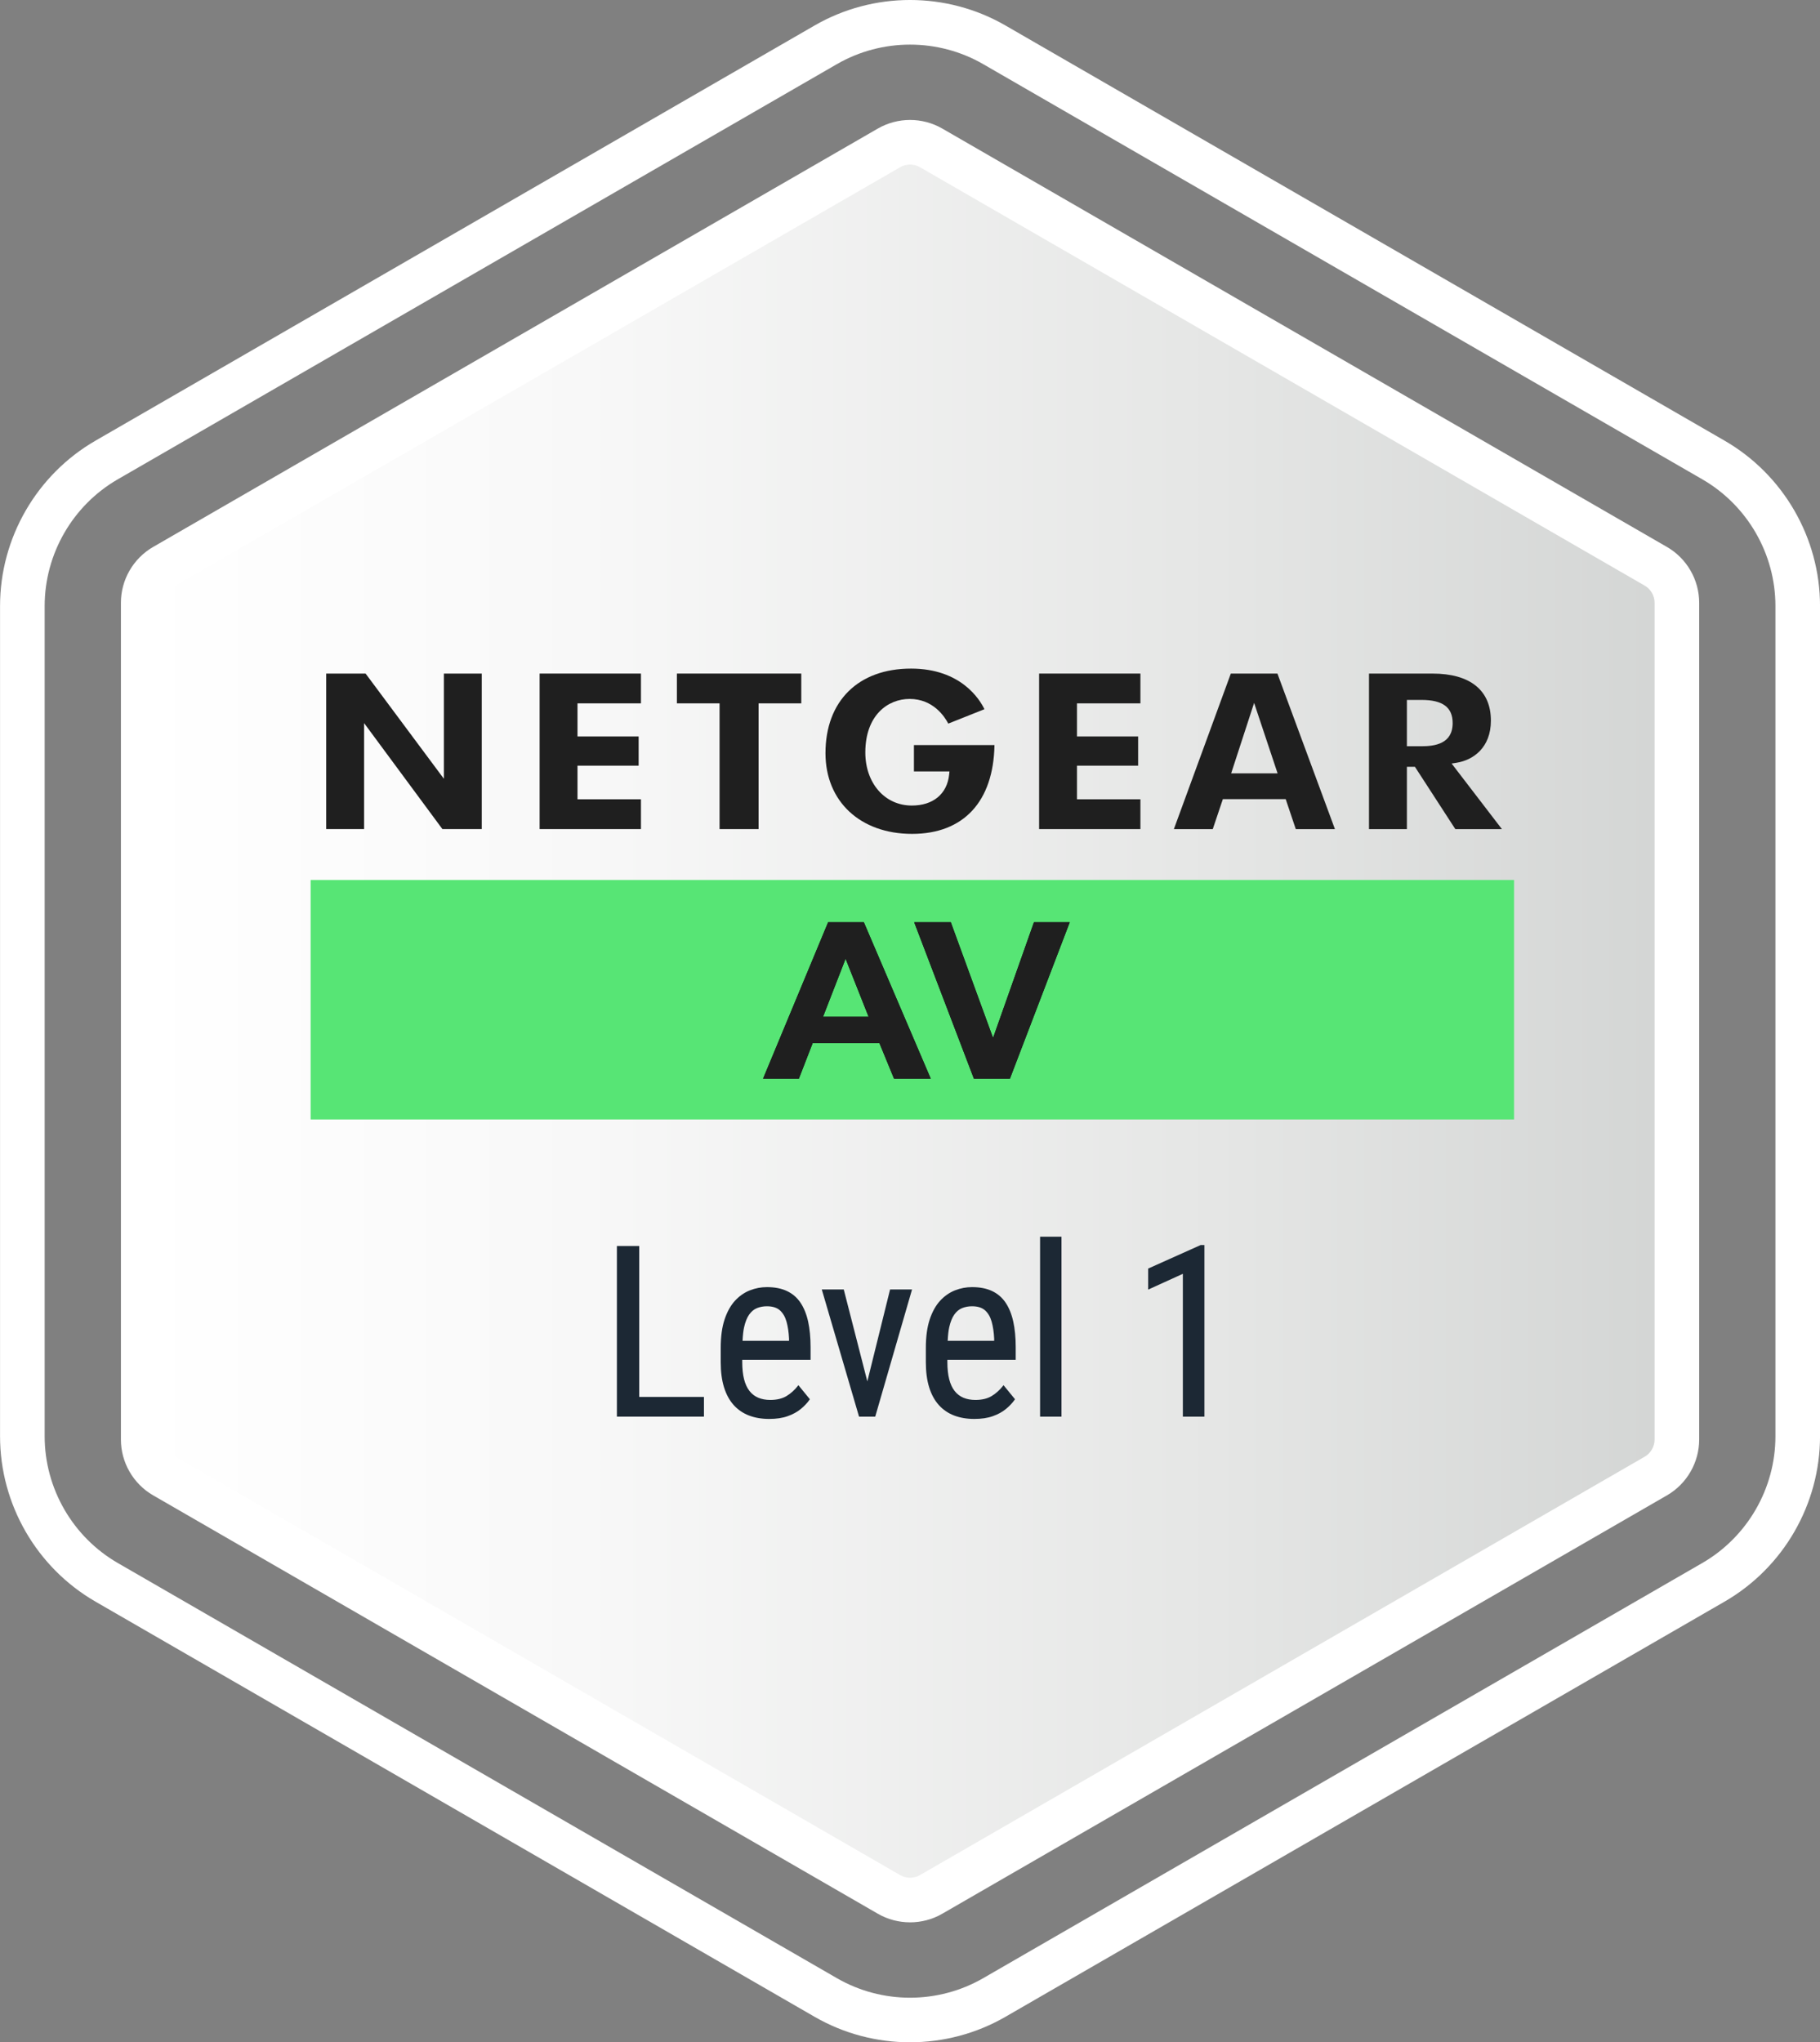 <?xml version="1.0" encoding="UTF-8"?>
<svg id="Coming_soon_TEXT" data-name="Coming soon TEXT" xmlns="http://www.w3.org/2000/svg" xmlns:xlink="http://www.w3.org/1999/xlink" viewBox="0 0 122.376 137.326">
  <rect x="0" y="0" width="122.376" height="137.326" fill="#808080" stroke="none"/>
  <defs>
    <style>
      .cls-1 {
        fill: #fff;
      }

      .cls-2 {
        fill: #1f1f1f;
      }

      .cls-3 {
        fill: #57e575;
      }

      .cls-4 {
        fill: #1c2834;
      }

      .cls-5 {
        fill: url(#linear-gradient);
      }
    </style>
    <linearGradient id="linear-gradient" x1="9.63" y1="68.663" x2="112.752" y2="68.663" gradientUnits="userSpaceOnUse">
      <stop offset="0" stop-color="#fff"/>
      <stop offset=".287" stop-color="#f8f8f8"/>
      <stop offset=".699" stop-color="#e5e6e5"/>
      <stop offset="1" stop-color="#d3d5d4"/>
    </linearGradient>
  </defs>
  <g>
    <path class="cls-5" d="M112.752,96.795v-56.264c0-1.013-.54-1.949-1.417-2.455L62.608,9.944c-.877-.506-1.958-.506-2.835,0L11.048,38.076c-.877.506-1.417,1.442-1.417,2.455v56.264c0,1.013.54,1.949,1.417,2.455l48.726,28.132c.877.506,1.958.506,2.835,0l48.726-28.132c.877-.506,1.417-1.442,1.417-2.455Z"/>
    <path class="cls-1" d="M61.191,129.259c-.75,0-1.5-.192-2.168-.579l-48.726-28.132c-1.337-.771-2.167-2.209-2.167-3.753v-56.265c0-1.544.831-2.982,2.168-3.754L59.024,8.645c1.336-.771,2.997-.771,4.334-.001l48.727,28.134c1.337.771,2.167,2.209,2.167,3.753v56.265c0,1.544-.831,2.982-2.168,3.754l-48.726,28.131c-.668.387-1.417.579-2.167.579ZM61.191,11.065c-.231,0-.462.06-.668.179L11.798,39.376c-.412.238-.667.681-.667,1.155v56.265c0,.475.255.917.667,1.154l48.727,28.133c.412.238.922.238,1.334,0l48.727-28.132c.412-.238.667-.681.667-1.155v-56.265c0-.475-.255-.917-.667-1.154L61.858,11.243c-.206-.118-.437-.178-.667-.178Z"/>
  </g>
  <path class="cls-1" d="M61.191,137.326c-2.22,0-4.439-.571-6.419-1.715L6.422,107.696C2.462,105.41.003,101.15.003,96.578v-55.829C.003,36.176,2.462,31.917,6.422,29.63L54.771,1.715c3.959-2.287,8.878-2.287,12.838,0l48.35,27.915c3.959,2.286,6.419,6.546,6.419,11.118v55.829c0,4.572-2.46,8.832-6.419,11.118l-48.35,27.915c-1.979,1.144-4.199,1.715-6.419,1.715ZM61.191,3c-1.701,0-3.402.438-4.919,1.313L7.922,32.228c-3.034,1.752-4.919,5.017-4.919,8.521v55.829c0,3.504,1.885,6.769,4.919,8.521l48.35,27.915c3.034,1.752,6.804,1.752,9.838,0l48.35-27.915c3.035-1.752,4.919-5.017,4.919-8.521v-55.829c0-3.504-1.885-6.769-4.919-8.521L66.11,4.313c-1.517-.876-3.218-1.313-4.919-1.313Z"/>
  <g>
    <polygon class="cls-4" points="42.982 83.782 41.48 83.782 41.48 95.256 47.333 95.256 47.333 93.93 42.982 93.93 42.982 83.782"/>
    <path class="cls-4" d="M53.823,87.592c-.232-.345-.539-.607-.911-.782-.37-.175-.823-.263-1.347-.263-.392,0-.777.073-1.146.218-.371.146-.708.382-1.002.7-.293.321-.529.746-.7,1.265s-.257,1.159-.257,1.906v.953c0,.649.075,1.22.223,1.694.149.48.368.882.65,1.194.283.314.631.552,1.033.705.399.152.854.229,1.352.229.48,0,.899-.062,1.247-.187.348-.123.645-.287.884-.485s.437-.407.585-.623l.021-.031-.772-.944-.038.05c-.214.274-.469.503-.757.679-.285.174-.653.263-1.094.263-.302,0-.574-.05-.808-.148-.232-.098-.431-.251-.59-.454-.16-.204-.283-.469-.364-.786-.082-.32-.124-.709-.124-1.155v-.153h4.595v-.854c0-.646-.056-1.226-.165-1.722-.11-.498-.283-.925-.515-1.268ZM50.894,87.96c.204-.083.431-.125.672-.125.377,0,.671.092.873.272.205.183.355.439.446.762.093.329.149.714.17,1.143v.146h-3.126c.019-.388.053-.688.104-.916.082-.36.197-.647.343-.853.145-.203.318-.347.519-.429Z"/>
    <polygon class="cls-4" points="58.319 92.885 56.743 86.741 56.734 86.704 55.256 86.704 57.751 95.22 57.762 95.256 58.85 95.256 61.307 86.767 61.325 86.704 59.848 86.704 58.319 92.885"/>
    <path class="cls-4" d="M67.616,87.592c-.232-.345-.539-.607-.911-.782-.37-.175-.823-.263-1.347-.263-.392,0-.777.073-1.146.218-.371.146-.708.382-1.002.7-.293.321-.529.746-.7,1.265s-.257,1.159-.257,1.906v.953c0,.649.075,1.22.223,1.694.149.48.368.882.65,1.194.283.314.631.552,1.033.705.399.152.854.229,1.352.229.48,0,.899-.062,1.247-.187.348-.123.645-.287.884-.485s.437-.407.585-.623l.021-.031-.772-.944-.038.05c-.214.274-.469.503-.757.679-.285.174-.653.263-1.094.263-.302,0-.574-.05-.808-.148-.232-.098-.431-.251-.59-.454-.16-.204-.283-.469-.364-.786-.082-.32-.124-.709-.124-1.155v-.153h4.595v-.854c0-.646-.056-1.226-.165-1.722-.11-.498-.283-.925-.515-1.268ZM64.687,87.96c.204-.083.431-.125.672-.125.377,0,.671.092.873.272.205.183.355.439.446.762.093.329.149.714.17,1.143v.146h-3.126c.019-.388.053-.688.104-.916.082-.36.197-.647.343-.853.145-.203.318-.347.519-.429Z"/>
    <rect class="cls-4" x="69.934" y="83.157" width="1.44" height="12.1"/>
    <polygon class="cls-4" points="77.233 85.286 77.203 85.299 77.203 86.714 79.535 85.652 79.535 95.256 80.984 95.256 80.984 83.719 80.729 83.719 77.233 85.286"/>
  </g>
  <g>
    <rect class="cls-3" x="20.886" y="59.17" width="80.918" height="16.104"/>
    <g>
      <g>
        <path d="M62.581,72.528h-2.467l-.981-2.389h-4.49l-.927,2.389h-2.406l4.375-10.518h2.398l4.498,10.518ZM58.405,68.367l-1.548-3.903-1.517,3.903h3.065Z"/>
        <path d="M65.485,72.528l-4.015-10.518h2.46l2.843,7.785,2.751-7.785h2.406l-4.023,10.518h-2.421Z"/>
      </g>
      <g>
        <path class="cls-2" d="M62.581,72.528h-2.467l-.981-2.389h-4.49l-.927,2.389h-2.406l4.375-10.518h2.398l4.498,10.518ZM58.405,68.367l-1.548-3.903-1.517,3.903h3.065Z"/>
        <path class="cls-2" d="M65.485,72.528l-4.015-10.518h2.46l2.843,7.785,2.751-7.785h2.406l-4.023,10.518h-2.421Z"/>
      </g>
    </g>
    <polygon class="cls-2" points="29.747 55.749 24.482 48.623 24.482 55.749 21.934 55.749 21.934 45.291 24.582 45.291 29.846 52.365 29.846 45.291 32.393 45.291 32.393 55.749 29.747 55.749"/>
    <polygon class="cls-2" points="36.284 55.749 36.284 45.291 43.097 45.291 43.097 47.295 38.831 47.295 38.831 49.519 42.942 49.519 42.942 51.484 38.831 51.484 38.831 53.745 43.097 53.745 43.097 55.749 36.284 55.749"/>
    <polygon class="cls-2" points="48.383 55.749 48.383 47.295 45.514 47.295 45.514 45.291 53.878 45.291 53.878 47.295 51.008 47.295 51.008 55.749 48.383 55.749"/>
    <path class="cls-2" d="M61.327,56.071c-3.482,0-5.822-2.181-5.822-5.426,0-3.508,2.205-5.688,5.755-5.688,3.366,0,4.627,2.093,4.934,2.731l-2.432.968c-.242-.467-1.017-1.659-2.599-1.659-1.483,0-2.979,1.113-2.979,3.599,0,2.068,1.313,3.57,3.124,3.57,1.433,0,2.371-.775,2.511-2.073l.023-.222h-2.389v-1.771h5.415c-.067,3.798-2.079,5.971-5.541,5.971Z"/>
    <path class="cls-2" d="M87.128,55.75l-.679-2.017h-4.224l-.679,2.017h-2.615l3.829-10.458h3.134l3.866,10.458h-2.633ZM82.783,52.001h3.122l-1.579-4.736-1.543,4.736Z"/>
    <path class="cls-2" d="M97.855,55.75l-2.715-4.188h-.541v4.188h-2.548v-10.458h4.27c2.531,0,3.926,1.124,3.926,3.164,0,1.82-1.192,2.656-2.309,2.832l-.332.052,3.381,4.41h-3.132ZM94.599,50.179h.976c.901,0,2.101-.162,2.101-1.558,0-1.062-.668-1.558-2.101-1.558h-.976v3.115Z"/>
    <polygon class="cls-2" points="69.869 55.749 69.869 45.291 76.681 45.291 76.681 47.295 72.416 47.295 72.416 49.519 76.527 49.519 76.527 51.484 72.416 51.484 72.416 53.745 76.681 53.745 76.681 55.749 69.869 55.749"/>
  </g>
</svg>